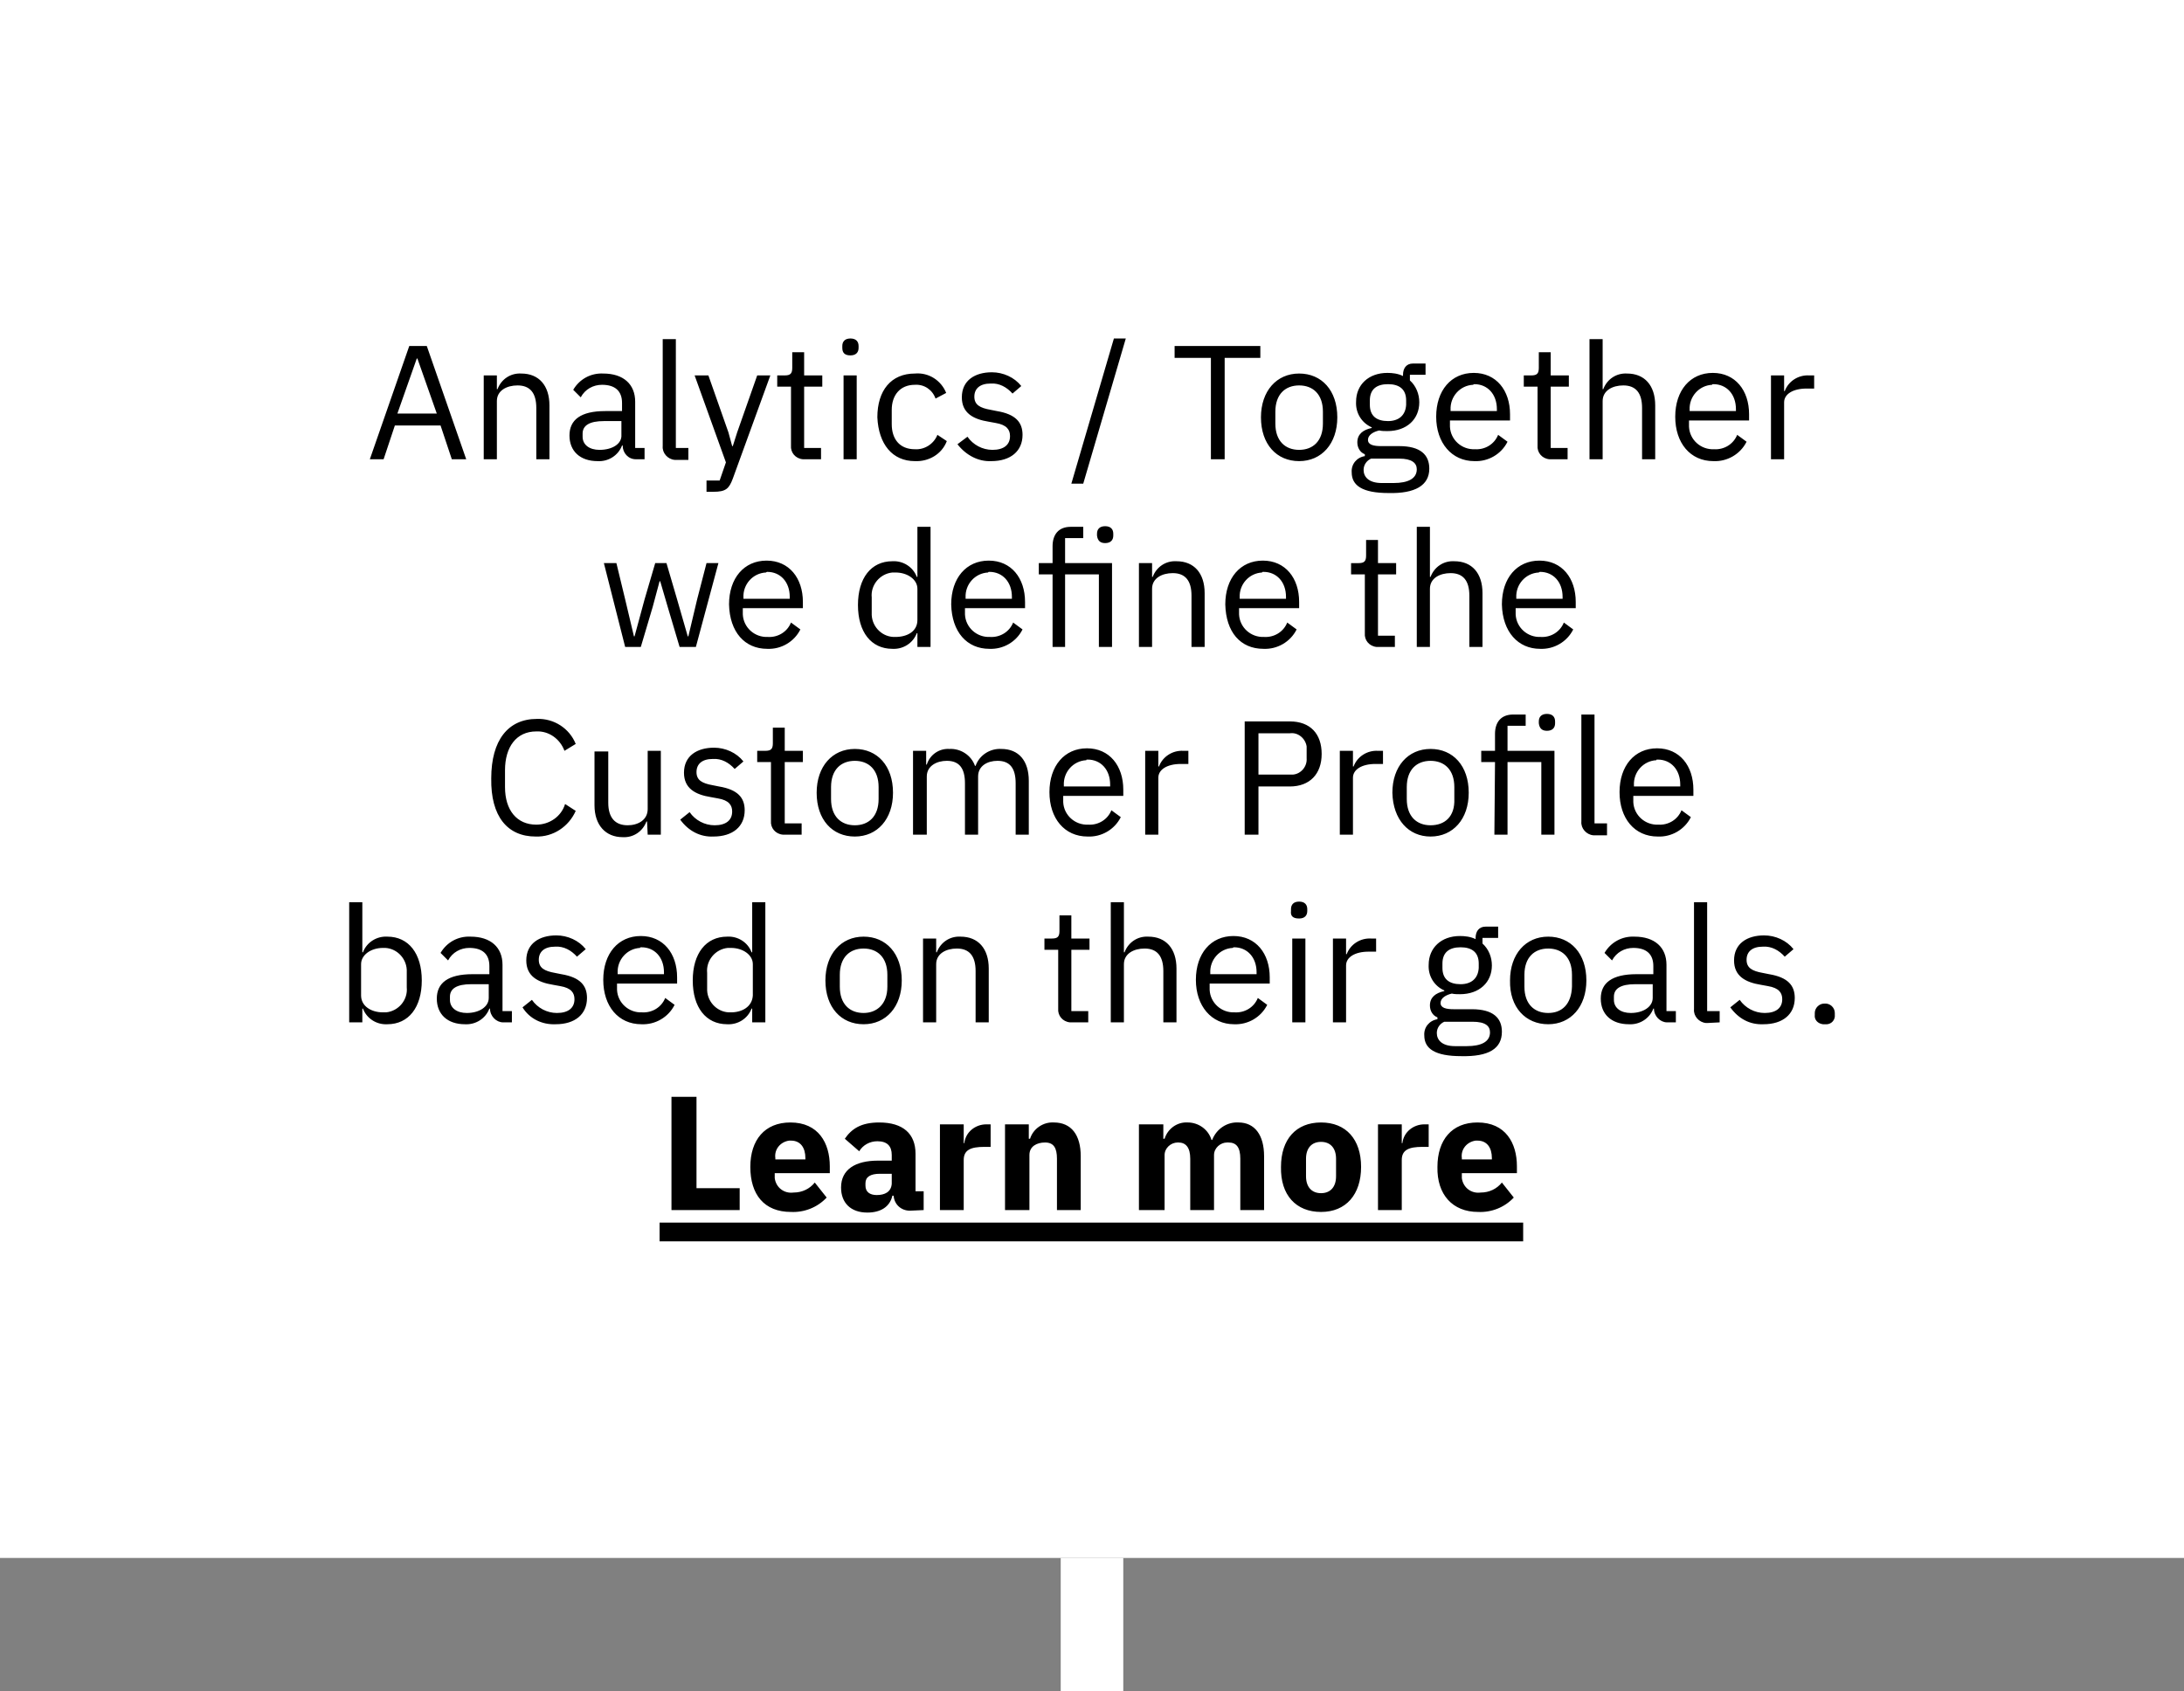 <?xml version="1.0" encoding="utf-8"?>
<!-- Generator: Adobe Illustrator 25.4.1, SVG Export Plug-In . SVG Version: 6.00 Build 0)  -->
<svg version="1.1" id="Capa_1" xmlns="http://www.w3.org/2000/svg" xmlns:xlink="http://www.w3.org/1999/xlink" x="0px" y="0px"
	 viewBox="0 0 349 270.3" style="enable-background:new 0 0 349 270.3;" xml:space="preserve">
<rect x="0" y="0" width="349" height="270.3" fill="#808080" stroke="none"/>
<style type="text/css">
	.st0{fill:#FFFFFF;}
</style>
<g id="Grupo_177">
	<rect id="Rectángulo_135" class="st0" width="349" height="249"/>
	<path id="Trazado_378" d="M74.5,73.4l-6.3-18.1h-2.8l-6.3,18.1h2.2l1.8-5.4h7.3l1.8,5.4H74.5z M69.8,66.1h-6.3l3.1-8.8h0.1
		L69.8,66.1z M79.4,73.4v-9.3c0-1.7,1.6-2.5,3.3-2.5c2,0,3,1.2,3,3.6v8.2h2.1v-8.6c0-3.2-1.7-5.1-4.5-5.1c-1.7-0.1-3.2,0.9-3.8,2.5
		h-0.1V60h-2.1v13.4H79.4z M103,73.4v-1.8h-1.5v-7.4c0-2.8-1.9-4.5-5.1-4.5c-2-0.1-3.8,0.9-4.8,2.6l1.2,1.2c0.7-1.3,2-2,3.4-2
		c2.1,0,3.2,1,3.2,2.9v1.3h-2.7c-3.9,0-5.7,1.4-5.7,3.9s1.7,4.1,4.5,4.1c1.7,0.1,3.3-0.9,3.9-2.5h0.1c0,1.2,0.9,2.2,2.1,2.2
		c0.1,0,0.1,0,0.2,0L103,73.4L103,73.4z M95.8,71.9c-1.6,0-2.7-0.8-2.7-2.1v-0.5c0-1.3,1.1-2,3.4-2h2.8v2.2
		C99.4,70.9,97.9,71.9,95.8,71.9z M110,73.4v-1.8h-2V54.2h-2.1v17.1c-0.1,1.1,0.8,2.1,1.9,2.2c0.1,0,0.2,0,0.3,0h1.9V73.4z
		 M117.8,69.1l-0.7,2.2h-0.1l-0.6-2.2l-3.2-9.1H111l5,13.9l-1,2.9h-2.1v1.8h1.1c2,0,2.5-0.5,3.1-2.1l6-16.5H121L117.8,69.1z
		 M131.2,73.4v-1.8h-2.7v-9.8h2.9V60h-2.9v-3.7h-1.9v2.5c0,0.9-0.3,1.2-1.2,1.2h-1.2v1.8h2.2v9.4c-0.1,1.1,0.7,2.1,1.9,2.2
		c0.1,0,0.2,0,0.3,0L131.2,73.4L131.2,73.4z M135.9,56.8c0.9,0,1.3-0.5,1.3-1.2v-0.3c0-0.7-0.4-1.2-1.3-1.2s-1.3,0.5-1.3,1.2v0.3
		C134.6,56.4,135,56.8,135.9,56.8L135.9,56.8z M134.8,73.4h2.1V60h-2.1V73.4z M146.2,73.7c2.2,0.1,4.3-1.1,5.1-3.2l-1.5-1
		c-0.6,1.5-2.1,2.4-3.6,2.3c-2.5,0-3.7-1.7-3.7-4v-2.3c0-2.3,1.3-4,3.7-4c1.5-0.1,2.8,0.8,3.3,2.2l1.7-0.9c-0.8-2-2.8-3.3-5-3.1
		c-3.8,0-6,2.7-6,7C140.4,71,142.6,73.7,146.2,73.7z M158.4,73.7c3.1,0,5-1.6,5-4.2c0-2-1.1-3.3-4.1-3.8l-1-0.2
		c-1.7-0.3-2.6-0.8-2.6-2.1c0-1.3,0.9-2.1,2.6-2.1c1.4-0.1,2.6,0.6,3.5,1.6l1.4-1.2c-1.1-1.4-2.9-2.2-4.7-2.2c-2.7,0-4.8,1.3-4.8,4
		c0,2.5,1.8,3.5,4.3,3.9l1.1,0.2c1.8,0.3,2.3,1.1,2.3,2.1c0,1.4-1,2.2-2.8,2.2c-1.6,0-3.1-0.8-4-2.1L153,71
		C154.4,72.8,156.4,73.8,158.4,73.7z M173.1,77.3l6.8-23.2H178l-6.8,23.2H173.1z M201.4,57.2v-1.9h-13.7v1.9h5.8v16.2h2.2V57.2
		H201.4z M207.6,73.7c3.6,0,6.1-2.8,6.1-7c0-4.3-2.5-7-6.1-7s-6.1,2.8-6.1,7C201.5,71,204,73.7,207.6,73.7L207.6,73.7z M207.6,71.9
		c-2.2,0-3.8-1.4-3.8-4.2v-1.9c0-2.8,1.6-4.2,3.8-4.2c2.2,0,3.8,1.4,3.8,4.2v1.9C211.4,70.5,209.8,71.9,207.6,71.9L207.6,71.9z
		 M228.4,74.9c0-2.2-1.4-3.6-4.8-3.6h-2.9c-1.2,0-2.1-0.2-2.1-1s0.9-1.3,1.8-1.5c0.4,0.1,0.9,0.1,1.3,0.1c3.1,0,5.1-1.9,5.1-4.6
		c0-1.3-0.5-2.6-1.5-3.5v-0.9h2.5v-1.8h-2c-1.1,0-1.6,0.8-1.6,1.8v0.2c-0.8-0.4-1.7-0.5-2.5-0.5c-3,0-5,1.9-5,4.6
		c-0.1,1.8,0.9,3.4,2.5,4.1v0.1c-1.4,0.3-2.3,1-2.3,2.3c0,0.8,0.4,1.6,1.2,1.9v0.3c-1.3,0.2-2.2,1.3-2.1,2.6c0,2.1,1.7,3.3,5.9,3.3
		C226.1,78.9,228.4,77.6,228.4,74.9L228.4,74.9z M226.4,75c0,1.5-1.4,2.2-3.7,2.2h-1.9c-2.1,0-2.9-1-2.9-2.1c0-0.8,0.5-1.5,1.2-1.8
		h4.5C225.6,73.3,226.4,74,226.4,75L226.4,75z M221.8,67.3c-1.8,0-2.9-0.8-2.9-2.6V64c0-1.8,1.1-2.6,2.9-2.6s2.9,0.8,2.9,2.6v0.7
		C224.6,66.4,223.5,67.3,221.8,67.3L221.8,67.3z M235.6,73.7c2.2,0.1,4.3-1.1,5.3-3.1l-1.5-1.1c-0.6,1.5-2.1,2.4-3.7,2.3
		c-2.1,0.1-3.9-1.5-4-3.6c0-0.1,0-0.3,0-0.4v-0.6h9.6v-1c0-3.8-2.2-6.6-5.8-6.6c-3.6,0-6,2.8-6,7S232,73.7,235.6,73.7L235.6,73.7z
		 M235.6,61.4c2.1,0,3.6,1.6,3.6,4v0.3h-7.4v-0.2c-0.1-2.1,1.5-3.9,3.6-4C235.5,61.4,235.6,61.4,235.6,61.4L235.6,61.4z M250.5,73.4
		v-1.8h-2.7v-9.8h2.9V60h-2.9v-3.7h-1.9v2.5c0,0.9-0.3,1.2-1.2,1.2h-1.2v1.8h2.2v9.4c-0.1,1.1,0.7,2.1,1.9,2.2c0.1,0,0.2,0,0.3,0
		L250.5,73.4L250.5,73.4z M254,73.4h2.1v-9.3c0-1.7,1.6-2.5,3.3-2.5c2,0,3,1.2,3,3.6v8.2h2.1v-8.6c0-3.2-1.7-5.1-4.5-5.1
		c-1.7-0.1-3.2,0.9-3.8,2.5h-0.1v-8H254V73.4z M273.8,73.7c2.2,0.1,4.3-1.1,5.3-3.1l-1.5-1.1c-0.6,1.5-2.1,2.4-3.7,2.3
		c-2.1,0.1-3.9-1.5-4-3.6c0-0.1,0-0.3,0-0.4v-0.6h9.6v-1c0-3.8-2.2-6.6-5.8-6.6c-3.6,0-6,2.8-6,7S270.1,73.7,273.8,73.7z
		 M273.8,61.4c2.1,0,3.6,1.6,3.6,4v0.3H270v-0.2c-0.1-2.1,1.5-3.9,3.6-4C273.6,61.4,273.6,61.4,273.8,61.4L273.8,61.4z M285.1,73.4
		v-9.1c0-1.3,1.4-2.2,3.6-2.2h1.2V60h-0.8c-1.7-0.1-3.3,0.9-3.9,2.5h-0.1V60H283v13.4H285.1z M99.9,103.4h2.5l1.9-6.4l1.1-4.1h0.1
		l1.2,4.1l1.9,6.4h2.6l3.6-13.4h-1.9l-1.5,5.8l-1.4,5.9h-0.1l-1.7-5.9l-1.7-5.8h-1.8l-1.7,5.8l-1.6,5.9h-0.1l-1.4-5.9L98.5,90h-2
		L99.9,103.4z M122.6,103.7c2.2,0.1,4.3-1.1,5.3-3.1l-1.5-1.1c-0.6,1.5-2.1,2.4-3.7,2.3c-2.1,0.1-3.9-1.5-4-3.6c0-0.1,0-0.3,0-0.4
		v-0.6h9.6v-1c0-3.8-2.2-6.6-5.8-6.6c-3.6,0-6,2.8-6,7C116.6,101,119,103.7,122.6,103.7L122.6,103.7z M122.6,91.4
		c2.1,0,3.6,1.6,3.6,4v0.3h-7.4v-0.2c-0.1-2.1,1.5-3.9,3.6-4C122.5,91.4,122.6,91.4,122.6,91.4L122.6,91.4z M146.6,103.4h2.1V84.2
		h-2.1v8h-0.1c-0.6-1.6-2.2-2.6-3.9-2.5c-3.4,0-5.5,2.7-5.5,7s2.1,7,5.5,7c1.7,0.1,3.3-0.9,3.9-2.5h0.1V103.4z M143.1,101.8
		c-2,0.1-3.7-1.5-3.8-3.5c0-0.2,0-0.3,0-0.5v-2.3c-0.2-2,1.3-3.8,3.3-4c0.2,0,0.3,0,0.5,0c1.9,0,3.5,1.1,3.5,2.6v5
		C146.6,100.9,145,101.8,143.1,101.8z M158.1,103.7c2.2,0.1,4.3-1.1,5.3-3.1l-1.5-1.1c-0.6,1.5-2.1,2.4-3.7,2.3
		c-2.1,0.1-3.9-1.5-4-3.6c0-0.1,0-0.3,0-0.4v-0.6h9.6v-1c0-3.8-2.2-6.6-5.8-6.6c-3.6,0-6,2.8-6,7C152.1,101,154.5,103.7,158.1,103.7
		L158.1,103.7z M158.1,91.4c2.1,0,3.6,1.6,3.6,4v0.3h-7.4v-0.2c-0.1-2.1,1.5-3.9,3.6-4C157.9,91.4,158,91.4,158.1,91.4L158.1,91.4z
		 M168.1,103.4h2.1V91.8h5.4v11.6h2.1V90h-7.5v-4h2.9v-1.8h-2c-2,0-2.9,1.3-2.9,3.1V90H166v1.8h2.2v11.6H168.1z M176.6,86.8
		c0.9,0,1.3-0.5,1.3-1.2v-0.3c0-0.7-0.4-1.2-1.3-1.2s-1.3,0.5-1.3,1.2v0.3C175.4,86.4,175.8,86.8,176.6,86.8z M184.1,103.4v-9.3
		c0-1.7,1.6-2.5,3.3-2.5c2,0,3,1.2,3,3.6v8.2h2.1v-8.6c0-3.2-1.7-5.1-4.5-5.1c-1.7-0.1-3.2,0.9-3.8,2.5h-0.1V90H182v13.4H184.1z
		 M201.9,103.7c2.2,0.1,4.3-1.1,5.3-3.1l-1.5-1.1c-0.6,1.5-2.1,2.4-3.7,2.3c-2.1,0.1-3.9-1.5-4-3.6c0-0.1,0-0.3,0-0.4v-0.6h9.6v-1
		c0-3.8-2.2-6.6-5.8-6.6c-3.6,0-6,2.8-6,7C195.9,101,198.2,103.7,201.9,103.7z M201.9,91.4c2.1,0,3.6,1.6,3.6,4v0.3h-7.4v-0.2
		c-0.1-2.1,1.5-3.9,3.6-4C201.6,91.4,201.8,91.4,201.9,91.4L201.9,91.4z M222.9,103.4v-1.8h-2.7v-9.8h2.9V90h-2.9v-3.7h-1.9v2.5
		c0,0.9-0.3,1.2-1.2,1.2h-1.2v1.8h2.2v9.4c-0.1,1.1,0.7,2.1,1.9,2.2c0.1,0,0.2,0,0.3,0L222.9,103.4L222.9,103.4z M226.4,103.4h2.1
		v-9.3c0-1.7,1.6-2.5,3.3-2.5c2,0,3,1.2,3,3.6v8.2h2.1v-8.6c0-3.2-1.7-5.1-4.5-5.1c-1.7-0.1-3.2,0.9-3.8,2.5h-0.1v-8h-2.1V103.4z
		 M246.1,103.7c2.2,0.1,4.3-1.1,5.3-3.1l-1.5-1.1c-0.6,1.5-2.1,2.4-3.7,2.3c-2.1,0.1-3.9-1.5-4-3.6c0-0.1,0-0.3,0-0.4v-0.6h9.6v-1
		c0-3.8-2.2-6.6-5.8-6.6c-3.6,0-6,2.8-6,7C240.1,101,242.6,103.7,246.1,103.7z M246.1,91.4c2.1,0,3.6,1.6,3.6,4v0.3h-7.4v-0.2
		c-0.1-2.1,1.5-3.9,3.6-4C246,91.4,246.1,91.4,246.1,91.4L246.1,91.4z M85.6,133.7c2.8,0.1,5.3-1.6,6.4-4.1l-1.7-1.1
		c-0.6,2-2.5,3.3-4.6,3.3c-3.1,0-5-2.3-5-6v-2.7c0-3.7,1.8-6.2,5-6.2c2-0.1,3.8,1.2,4.5,3.1l1.8-1.1c-1-2.5-3.5-4.1-6.2-4
		c-4.6,0-7.3,3.4-7.3,9.5C78.4,130.5,81.1,133.7,85.6,133.7z M103.5,133.4h2.1V120h-2.1v9.3c0,1.8-1.6,2.6-3.2,2.6
		c-2,0-3.1-1.2-3.1-3.6v-8.2H95v8.6c0,3.2,1.8,5.1,4.5,5.1c1.7,0.1,3.2-0.9,3.8-2.5h0.1L103.5,133.4z M114,133.7c3.1,0,5-1.6,5-4.2
		c0-2-1.1-3.3-4.1-3.8l-1-0.2c-1.7-0.3-2.6-0.8-2.6-2.1s0.9-2.1,2.6-2.1c1.4-0.1,2.6,0.6,3.5,1.6l1.4-1.2c-1.1-1.4-2.9-2.2-4.7-2.2
		c-2.7,0-4.8,1.3-4.8,4c0,2.5,1.8,3.5,4.3,3.9l1.1,0.2c1.8,0.3,2.3,1.1,2.3,2.1c0,1.4-1,2.2-2.8,2.2c-1.6,0-3.1-0.8-4-2.1l-1.5,1.2
		C110,132.8,111.9,133.8,114,133.7z M128.1,133.4v-1.8h-2.7v-9.8h2.9V120h-2.9v-3.7h-1.9v2.5c0,0.9-0.3,1.2-1.2,1.2H121v1.8h2.2v9.4
		c-0.1,1.1,0.7,2.1,1.9,2.2c0.1,0,0.2,0,0.3,0L128.1,133.4L128.1,133.4z M136.6,133.7c3.6,0,6.1-2.8,6.1-7c0-4.3-2.5-7-6.1-7
		s-6.1,2.8-6.1,7C130.5,131,133,133.7,136.6,133.7z M136.6,131.9c-2.2,0-3.8-1.4-3.8-4.2v-1.9c0-2.8,1.6-4.2,3.8-4.2
		c2.2,0,3.8,1.4,3.8,4.2v1.9C140.4,130.5,138.8,131.9,136.6,131.9z M148.1,133.4v-9.3c0-1.7,1.6-2.5,3.2-2.5c2,0,2.9,1.2,2.9,3.6
		v8.2h2.1v-9.3c0-1.7,1.5-2.5,3.1-2.5c2,0,2.9,1.2,2.9,3.6v8.2h2.1v-8.6c0-3.2-1.6-5.1-4.4-5.1c-1.8-0.1-3.5,1-4.1,2.7h-0.1
		c-0.6-1.7-2.3-2.8-4.1-2.7c-1.6-0.1-3.1,0.9-3.6,2.5H148V120h-2.1v13.4H148.1z M173.8,133.7c2.2,0.1,4.3-1.1,5.3-3.1l-1.5-1.1
		c-0.6,1.5-2.1,2.4-3.7,2.3c-2.1,0.1-3.9-1.5-4-3.6c0-0.1,0-0.3,0-0.4v-0.6h9.6v-1c0-3.8-2.2-6.6-5.8-6.6c-3.6,0-6,2.8-6,7
		S170.1,133.7,173.8,133.7z M173.8,121.4c2.1,0,3.6,1.6,3.6,4v0.3H170v-0.2c-0.1-2.1,1.5-3.9,3.6-4
		C173.6,121.4,173.6,121.4,173.8,121.4L173.8,121.4z M185.1,133.4v-9.1c0-1.3,1.4-2.2,3.6-2.2h1.2V120h-0.8
		c-1.7-0.1-3.3,0.9-3.9,2.5h-0.1V120H183v13.4H185.1z M201.1,133.4v-7.7h5c3.2,0,5.1-2,5.1-5.2s-1.8-5.2-5.1-5.2h-7.2v18.1H201.1z
		 M201.1,117.2h5c1.3-0.2,2.5,0.8,2.7,2.1c0,0.2,0,0.3,0,0.5v1.4c0.1,1.3-0.9,2.5-2.2,2.6c-0.2,0-0.3,0-0.5,0h-5V117.2z
		 M216.2,133.4v-9.1c0-1.3,1.4-2.2,3.6-2.2h1.2V120h-0.8c-1.7-0.1-3.3,0.9-3.9,2.5h-0.1V120h-2.1v13.4H216.2z M228.6,133.7
		c3.6,0,6.1-2.8,6.1-7c0-4.3-2.5-7-6.1-7s-6.1,2.8-6.1,7C222.6,131,225.1,133.7,228.6,133.7L228.6,133.7z M228.6,131.9
		c-2.2,0-3.8-1.4-3.8-4.2v-1.9c0-2.8,1.6-4.2,3.8-4.2c2.2,0,3.8,1.4,3.8,4.2v1.9C232.5,130.5,230.9,131.9,228.6,131.9L228.6,131.9z
		 M238.8,133.4h2.1v-11.6h5.4v11.6h2.1V120h-7.5v-4h2.9v-1.8h-2c-2,0-2.9,1.3-2.9,3.1v2.7h-2.2v1.8h2.2L238.8,133.4z M247.2,116.8
		c0.9,0,1.3-0.5,1.3-1.2v-0.3c0-0.7-0.4-1.2-1.3-1.2s-1.3,0.5-1.3,1.2v0.3C246,116.4,246.4,116.8,247.2,116.8z M256.8,133.4v-1.8h-2
		v-17.4h-2.1v17.1c-0.1,1.1,0.8,2.1,1.9,2.2c0.1,0,0.2,0,0.3,0h1.9V133.4z M264.9,133.7c2.2,0.1,4.3-1.1,5.3-3.1l-1.5-1.1
		c-0.6,1.5-2.1,2.4-3.7,2.3c-2.1,0.1-3.9-1.5-4-3.6c0-0.1,0-0.3,0-0.4v-0.6h9.6v-1c0-3.8-2.2-6.6-5.8-6.6c-3.6,0-6,2.8-6,7
		S261.2,133.7,264.9,133.7z M264.9,121.4c2.1,0,3.6,1.6,3.6,4v0.3h-7.4v-0.2c-0.1-2.1,1.5-3.9,3.6-4
		C264.6,121.4,264.8,121.4,264.9,121.4L264.9,121.4z M55.8,163.4h2.1v-2.2H58c0.6,1.6,2.2,2.6,3.9,2.5c3.4,0,5.5-2.7,5.5-7
		s-2.1-7-5.5-7c-1.7-0.1-3.3,0.9-3.9,2.5h-0.1v-8h-2.1V163.4z M61.2,161.8c-1.9,0-3.5-1-3.5-2.7v-5c0-1.5,1.6-2.6,3.5-2.6
		c2-0.1,3.7,1.5,3.8,3.5c0,0.2,0,0.3,0,0.5v2.3c0.2,2-1.3,3.8-3.3,4C61.6,161.8,61.5,161.8,61.2,161.8L61.2,161.8z M81.8,163.4v-1.8
		h-1.5v-7.4c0-2.8-1.9-4.5-5.1-4.5c-2-0.1-3.8,0.9-4.8,2.6l1.2,1.2c0.7-1.3,2-2,3.4-2c2.1,0,3.2,1,3.2,2.9v1.3h-2.7
		c-3.9,0-5.7,1.4-5.7,3.9s1.7,4.1,4.5,4.1c1.7,0.1,3.3-0.9,3.9-2.5h0.1c0,1.2,1,2.2,2.1,2.2c0.1,0,0.1,0,0.2,0H81.8z M74.6,161.9
		c-1.6,0-2.7-0.8-2.7-2.1v-0.5c0-1.3,1.1-2,3.4-2h2.8v2.2C78.1,160.9,76.6,161.9,74.6,161.9L74.6,161.9z M88.8,163.7
		c3.1,0,5-1.6,5-4.2c0-2-1.1-3.3-4.1-3.8l-1-0.2c-1.7-0.3-2.6-0.8-2.6-2.1s0.9-2.1,2.6-2.1c1.4-0.1,2.6,0.6,3.5,1.6l1.4-1.2
		c-1.1-1.4-2.9-2.2-4.7-2.2c-2.7,0-4.8,1.3-4.8,4c0,2.5,1.8,3.5,4.3,3.9l1.1,0.2c1.8,0.3,2.3,1.1,2.3,2.1c0,1.4-1,2.2-2.8,2.2
		c-1.6,0-3.1-0.8-4-2.1l-1.5,1.2C84.6,162.8,86.6,163.8,88.8,163.7L88.8,163.7z M102.5,163.7c2.2,0.1,4.3-1.1,5.3-3.1l-1.5-1.1
		c-0.6,1.5-2.1,2.4-3.7,2.3c-2.1,0.1-3.9-1.5-4-3.6c0-0.1,0-0.3,0-0.4v-0.6h9.6v-1c0-3.8-2.2-6.6-5.8-6.6c-3.6,0-6,2.8-6,7
		S98.8,163.7,102.5,163.7L102.5,163.7z M102.5,151.4c2.1,0,3.6,1.6,3.6,4v0.3h-7.4v-0.2c-0.1-2.1,1.5-3.9,3.6-4
		C102.2,151.4,102.4,151.4,102.5,151.4L102.5,151.4z M120.2,163.4h2.1v-19.2h-2.1v8h-0.1c-0.6-1.6-2.2-2.6-3.9-2.5
		c-3.4,0-5.5,2.7-5.5,7s2.1,7,5.5,7c1.7,0.1,3.3-0.9,3.9-2.5h0.1V163.4z M116.8,161.8c-2,0.1-3.7-1.5-3.8-3.5c0-0.2,0-0.3,0-0.5
		v-2.3c-0.2-2,1.3-3.8,3.3-4c0.2,0,0.3,0,0.5,0c1.9,0,3.5,1.1,3.5,2.6v5C120.2,160.9,118.6,161.8,116.8,161.8z M138,163.7
		c3.6,0,6.1-2.8,6.1-7c0-4.3-2.5-7-6.1-7s-6.1,2.8-6.1,7C131.9,161,134.4,163.7,138,163.7z M138,161.9c-2.2,0-3.8-1.4-3.8-4.2v-1.9
		c0-2.8,1.6-4.2,3.8-4.2c2.2,0,3.8,1.4,3.8,4.2v1.9C141.8,160.5,140.1,161.9,138,161.9z M149.6,163.4v-9.3c0-1.7,1.6-2.5,3.3-2.5
		c2,0,3,1.2,3,3.6v8.2h2.1v-8.6c0-3.2-1.7-5.1-4.5-5.1c-1.7-0.1-3.2,0.9-3.8,2.5h-0.1V150h-2.1v13.4H149.6z M173.9,163.4v-1.8h-2.7
		v-9.8h2.9V150h-2.9v-3.7h-1.9v2.5c0,0.9-0.3,1.2-1.2,1.2h-1.2v1.8h2.2v9.4c-0.1,1.1,0.7,2.1,1.9,2.2c0.1,0,0.2,0,0.3,0L173.9,163.4
		z M177.5,163.4h2.1v-9.3c0-1.7,1.6-2.5,3.3-2.5c2,0,3,1.2,3,3.6v8.2h2.1v-8.6c0-3.2-1.7-5.1-4.5-5.1c-1.7-0.1-3.2,0.9-3.8,2.5h-0.1
		v-8h-2.1V163.4z M197.2,163.7c2.2,0.1,4.3-1.1,5.3-3.1l-1.5-1.1c-0.6,1.5-2.1,2.4-3.7,2.3c-2.1,0.1-3.9-1.5-4-3.6
		c0-0.1,0-0.3,0-0.4v-0.6h9.6v-1c0-3.8-2.2-6.6-5.8-6.6c-3.6,0-6,2.8-6,7S193.6,163.7,197.2,163.7L197.2,163.7z M197.2,151.4
		c2.1,0,3.6,1.6,3.6,4v0.3h-7.4v-0.2c-0.1-2.1,1.5-3.9,3.6-4C197.1,151.4,197.1,151.4,197.2,151.4L197.2,151.4z M207.6,146.8
		c0.9,0,1.3-0.5,1.3-1.2v-0.3c0-0.7-0.4-1.2-1.3-1.2s-1.3,0.5-1.3,1.2v0.3C206.2,146.4,206.6,146.8,207.6,146.8L207.6,146.8z
		 M206.5,163.4h2.1V150h-2.1V163.4z M215.1,163.4v-9.1c0-1.3,1.4-2.2,3.6-2.2h1.2V150h-0.8c-1.7-0.1-3.3,0.9-3.9,2.5h-0.1V150H213
		v13.4H215.1z M240,164.9c0-2.2-1.4-3.6-4.8-3.6h-2.9c-1.2,0-2.1-0.2-2.1-1s0.9-1.3,1.8-1.5c0.4,0.1,0.9,0.1,1.3,0.1
		c3.1,0,5.1-1.9,5.1-4.6c0-1.3-0.5-2.6-1.5-3.5v-0.9h2.5v-1.8h-2c-1.1,0-1.6,0.8-1.6,1.8v0.2c-0.8-0.4-1.7-0.5-2.5-0.5
		c-3,0-5,1.9-5,4.6c-0.1,1.8,0.9,3.4,2.5,4.1v0.1c-1.4,0.3-2.3,1-2.3,2.3c0,0.8,0.4,1.6,1.2,1.9v0.3c-1.3,0.2-2.2,1.3-2.1,2.6
		c0,2.1,1.7,3.3,5.9,3.3C237.9,168.9,240,167.6,240,164.9L240,164.9z M238.1,165c0,1.5-1.4,2.2-3.7,2.2h-1.9c-2.1,0-2.9-1-2.9-2.1
		c0-0.8,0.5-1.5,1.2-1.8h4.5C237.4,163.3,238.1,164,238.1,165L238.1,165z M233.4,157.3c-1.8,0-2.9-0.8-2.9-2.6V154
		c0-1.8,1.1-2.6,2.9-2.6s2.9,0.8,2.9,2.6v0.7C236.2,156.4,235.1,157.3,233.4,157.3z M247.4,163.7c3.6,0,6.1-2.8,6.1-7
		c0-4.3-2.5-7-6.1-7s-6.1,2.8-6.1,7C241.2,161,243.8,163.7,247.4,163.7L247.4,163.7z M247.4,161.9c-2.2,0-3.8-1.4-3.8-4.2v-1.9
		c0-2.8,1.6-4.2,3.8-4.2c2.2,0,3.8,1.4,3.8,4.2v1.9C251.1,160.5,249.6,161.9,247.4,161.9L247.4,161.9z M267.8,163.4v-1.8h-1.5v-7.4
		c0-2.8-1.9-4.5-5.1-4.5c-2-0.1-3.8,0.9-4.8,2.6l1.2,1.2c0.7-1.3,2-2,3.4-2c2.1,0,3.2,1,3.2,2.9v1.3h-2.7c-3.9,0-5.7,1.4-5.7,3.9
		s1.7,4.1,4.5,4.1c1.7,0.1,3.3-0.9,3.9-2.5h0.1c0,1.2,1,2.2,2.1,2.2c0.1,0,0.1,0,0.2,0H267.8z M260.6,161.9c-1.6,0-2.7-0.8-2.7-2.1
		v-0.5c0-1.3,1.1-2,3.4-2h2.8v2.2C264.1,160.9,262.6,161.9,260.6,161.9z M274.8,163.4v-1.8h-2v-17.4h-2.1v17.1
		c-0.1,1.1,0.8,2.1,1.9,2.2c0.1,0,0.2,0,0.3,0L274.8,163.4L274.8,163.4z M281.8,163.7c3.1,0,5-1.6,5-4.2c0-2-1.1-3.3-4.1-3.8l-1-0.2
		c-1.7-0.3-2.6-0.8-2.6-2.1s0.9-2.1,2.6-2.1c1.4-0.1,2.6,0.6,3.5,1.6l1.4-1.2c-1.1-1.4-2.9-2.2-4.7-2.2c-2.7,0-4.8,1.3-4.8,4
		c0,2.5,1.8,3.5,4.3,3.9l1.1,0.2c1.8,0.3,2.3,1.1,2.3,2.1c0,1.4-1,2.2-2.8,2.2c-1.6,0-3.1-0.8-4-2.1l-1.5,1.2
		C277.8,162.8,279.6,163.8,281.8,163.7L281.8,163.7z M291.6,163.7c0.8,0.1,1.5-0.4,1.6-1.2c0-0.1,0-0.2,0-0.3v-0.3
		c0-0.9-0.8-1.6-1.7-1.5c-0.8,0-1.5,0.7-1.5,1.5v0.3c-0.1,0.8,0.5,1.4,1.3,1.5C291.5,163.7,291.6,163.7,291.6,163.7L291.6,163.7z
		 M118.2,193.4v-3.5h-6.9v-14.6h-4v18.1H118.2z M126.4,193.7c2.1,0.1,4.2-0.7,5.7-2.3l-1.9-2.4c-0.8,1-2,1.6-3.4,1.6
		c-1.5,0.2-2.8-0.8-3-2.3c0-0.2,0-0.4,0-0.6v-0.2h8.8v-1.1c0-3.7-1.8-7-6.3-7c-4.1,0-6.4,2.8-6.4,7.1
		C119.9,190.9,122.1,193.7,126.4,193.7z M126.4,182.3c1.5,0,2.3,1.1,2.3,2.8v0.2h-4.8v-0.2c-0.2-1.4,0.8-2.6,2.2-2.8
		C126.1,182.3,126.1,182.3,126.4,182.3z M147.6,193.4v-3h-1.3v-6c0-3.2-2-5-5.8-5c-2.9,0-4.4,1-5.5,2.6l2.3,2c0.6-1,1.7-1.6,2.9-1.6
		c1.6,0,2.3,0.8,2.3,2.2v0.9h-2.2c-3.6,0-5.9,1.4-5.9,4.3c0,2.4,1.5,4,4.2,4c2.1,0,3.6-0.9,4-2.7h0.2c0.1,1.4,1.2,2.4,2.6,2.4
		L147.6,193.4z M140.1,191c-1.1,0-1.8-0.5-1.8-1.5v-0.4c0-1,0.8-1.5,2.3-1.5h1.9v1.6C142.4,190.5,141.4,191,140.1,191z M154,193.4
		v-8c0-1.6,1.1-2.1,3.3-2.1h1v-3.6h-0.7c-1.7,0-3.3,1.2-3.5,3h-0.1v-3h-3.8v13.7H154z M164.5,193.4v-8.8c0-1.4,1.2-2,2.5-2
		c1.4,0,1.9,0.9,1.9,2.6v8.2h3.8v-8.6c0-3.4-1.5-5.4-4.3-5.4c-1.7-0.1-3.3,1-3.8,2.6h-0.2v-2.3h-3.8v13.7H164.5z M186.1,193.4v-8.8
		c0-1.1,1-2,2.1-2h0.1c1.2,0,1.9,0.8,1.9,2.6v8.2h3.8v-8.8c0-1.1,1-2,2.1-2c0.1,0,0.1,0,0.2,0c1.3,0,1.9,0.8,1.9,2.6v8.2h3.8v-8.6
		c0-3.4-1.5-5.4-4.1-5.4c-1.8-0.1-3.5,1-4.2,2.8h-0.1c-0.5-1.7-2.1-2.8-3.8-2.8c-1.7-0.1-3.2,1-3.7,2.6h-0.2v-2.3H182v13.7H186.1z
		 M211.1,193.7c4,0,6.4-2.8,6.4-7.2s-2.4-7.1-6.4-7.1s-6.4,2.7-6.4,7.1C204.6,191,207.1,193.7,211.1,193.7L211.1,193.7z
		 M211.1,190.7c-1.5,0-2.4-1-2.4-2.7v-2.8c0-1.7,0.9-2.7,2.4-2.7s2.4,1,2.4,2.7v2.8C213.5,189.7,212.6,190.7,211.1,190.7
		L211.1,190.7z M224,193.4v-8c0-1.6,1.1-2.1,3.3-2.1h1v-3.6h-0.7c-1.7,0-3.3,1.2-3.5,3h-0.1v-3h-3.8v13.7H224z M236.2,193.7
		c2.1,0.1,4.2-0.7,5.7-2.3l-1.9-2.4c-0.8,1-2,1.6-3.4,1.6c-1.5,0.2-2.8-0.8-3-2.3c0-0.2,0-0.4,0-0.6v-0.2h8.8v-1.1
		c0-3.7-1.8-7-6.3-7c-4.1,0-6.4,2.8-6.4,7.1C229.6,190.9,232.1,193.7,236.2,193.7z M236.1,182.3c1.5,0,2.3,1.1,2.3,2.8v0.2h-4.8
		v-0.2c-0.2-1.4,0.8-2.6,2.2-2.8C236,182.3,236.1,182.3,236.1,182.3z M105.4,195.4h138v3h-138V195.4z"/>
</g>
<rect x="169.5" y="249" class="st0" width="10" height="21.3"/>
</svg>
